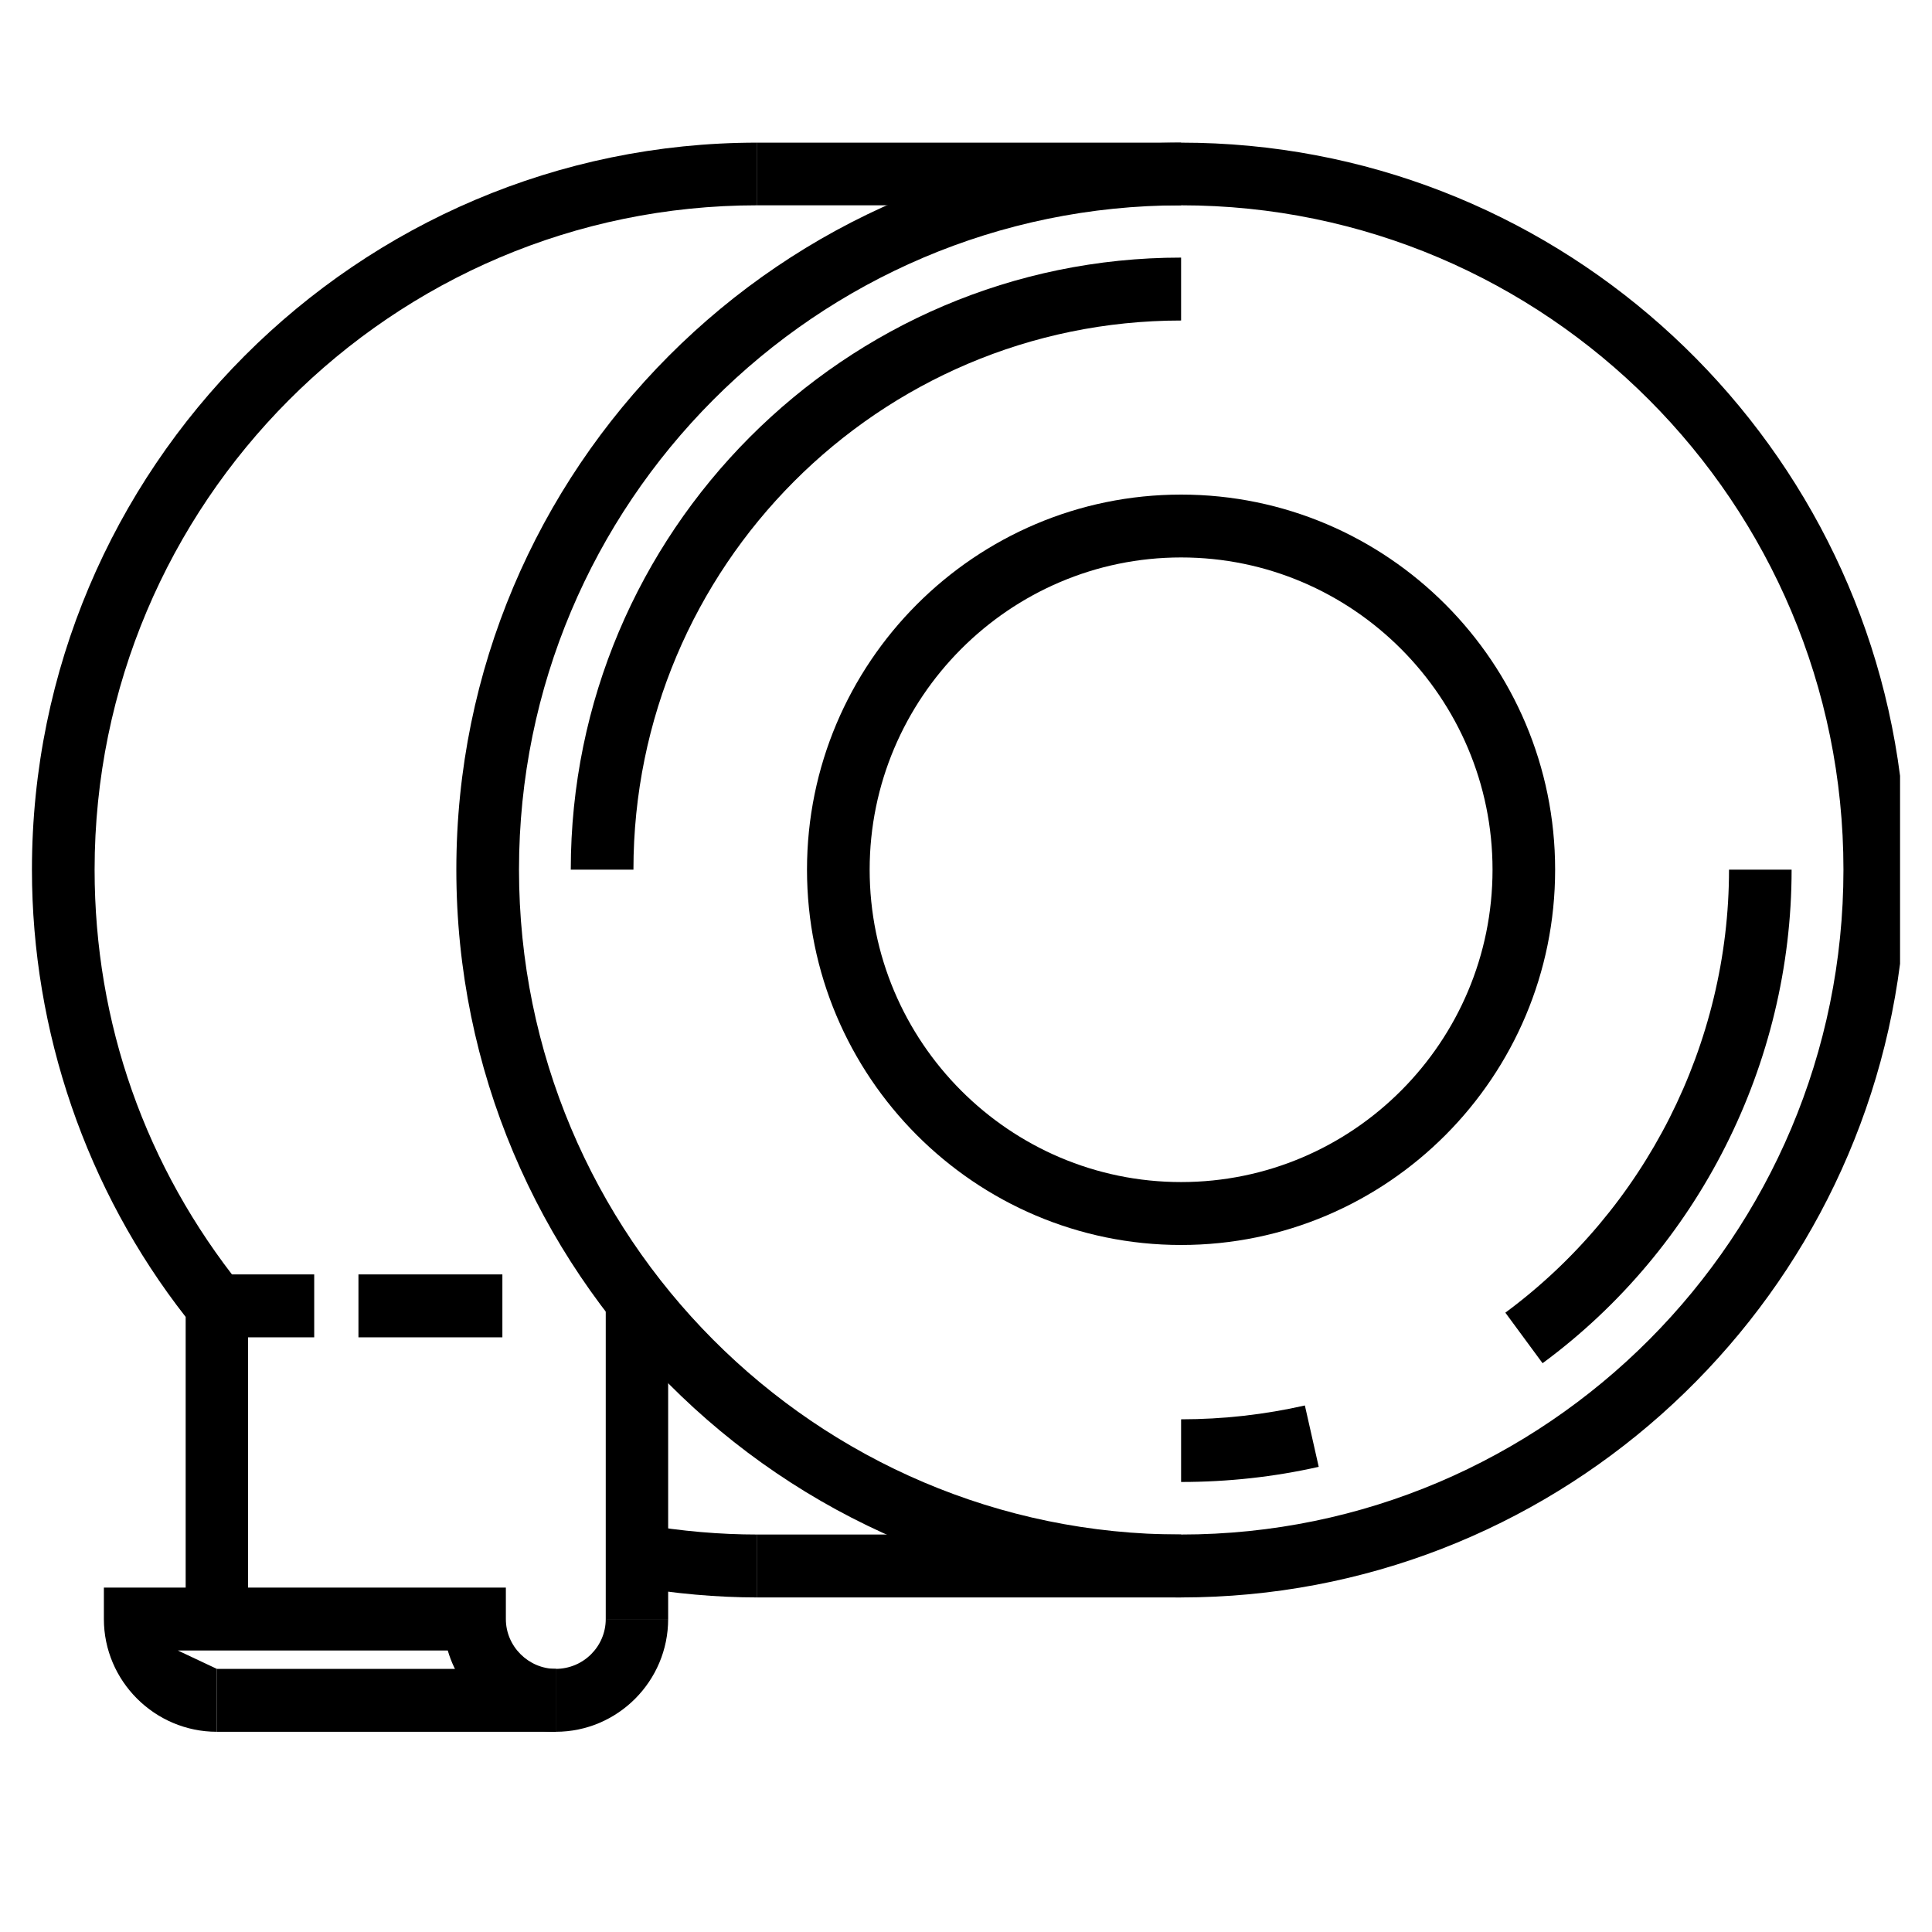 <?xml version="1.0" encoding="UTF-8"?> <svg xmlns="http://www.w3.org/2000/svg" xmlns:xlink="http://www.w3.org/1999/xlink" width="40" zoomAndPan="magnify" viewBox="0 0 30 30" height="40" preserveAspectRatio="xMidYMid meet" version="1.0"><defs><clipPath id="6b59af8617"><path d="M 7 2.215 L 29.516 2.215 L 29.516 25 L 7 25 Z M 7 2.215 " clip-rule="nonzero"></path></clipPath><clipPath id="90aad3b2ba"><path d="M 11 2.215 L 19 2.215 L 19 4 L 11 4 Z M 11 2.215 " clip-rule="nonzero"></path></clipPath><clipPath id="942b7abf26"><path d="M 0.484 2.215 L 12 2.215 L 12 26 L 0.484 26 Z M 0.484 2.215 " clip-rule="nonzero"></path></clipPath><clipPath id="469b372ebf"><path d="M 3 25 L 9 25 L 9 26.891 L 3 26.891 Z M 3 25 " clip-rule="nonzero"></path></clipPath><clipPath id="17a6fdbd96"><path d="M 8 25 L 11 25 L 11 26.891 L 8 26.891 Z M 8 25 " clip-rule="nonzero"></path></clipPath><clipPath id="0b50168c0a"><path d="M 1 24 L 9 24 L 9 26.891 L 1 26.891 Z M 1 24 " clip-rule="nonzero"></path></clipPath></defs><path fill="#000000" d="M 18.34 19.332 C 15.137 19.332 12.531 16.719 12.531 13.504 C 12.531 10.293 15.137 7.68 18.34 7.68 C 21.547 7.68 24.148 10.293 24.148 13.504 C 24.148 16.719 21.547 19.332 18.34 19.332 Z M 18.34 8.656 C 15.676 8.656 13.504 10.836 13.504 13.504 C 13.504 16.18 15.676 18.355 18.34 18.355 C 21.008 18.355 23.176 16.18 23.176 13.504 C 23.176 10.836 21.008 8.656 18.34 8.656 " fill-opacity="1" fill-rule="evenodd"></path><g clip-path="url(#6b59af8617)"><path fill="#000000" d="M 29.504 12.047 L 29.504 14.965 C 28.789 20.508 24.055 24.805 18.34 24.805 C 12.137 24.805 7.086 19.734 7.086 13.504 C 7.086 7.277 12.137 2.215 18.34 2.215 C 24.055 2.215 28.789 6.508 29.504 12.047 Z M 18.34 3.188 C 12.668 3.188 8.059 7.812 8.059 13.504 C 8.059 19.199 12.668 23.828 18.34 23.828 C 24.012 23.828 28.625 19.199 28.625 13.504 C 28.625 7.812 24.012 3.188 18.34 3.188 " fill-opacity="1" fill-rule="evenodd"></path></g><path fill="#000000" d="M 11.758 24.805 C 11.133 24.805 10.477 24.746 9.812 24.633 L 9.973 23.672 C 10.582 23.777 11.184 23.828 11.758 23.828 L 11.758 24.805 " fill-opacity="1" fill-rule="evenodd"></path><g clip-path="url(#90aad3b2ba)"><path fill="#000000" d="M 11.758 3.188 L 18.34 3.188 L 18.34 2.215 L 11.758 2.215 L 11.758 3.188 " fill-opacity="1" fill-rule="evenodd"></path></g><path fill="#000000" d="M 11.758 24.805 L 18.34 24.805 L 18.34 23.828 L 11.758 23.828 L 11.758 24.805 " fill-opacity="1" fill-rule="evenodd"></path><g clip-path="url(#942b7abf26)"><path fill="#000000" d="M 3.852 25.141 L 2.883 25.141 L 2.883 20.449 C 1.34 18.477 0.496 16.016 0.496 13.504 C 0.496 7.277 5.551 2.215 11.758 2.215 L 11.758 3.188 C 6.086 3.188 1.469 7.812 1.469 13.504 C 1.469 15.883 2.258 18.121 3.746 19.973 L 3.852 20.105 L 3.852 25.141 " fill-opacity="1" fill-rule="evenodd"></path></g><g clip-path="url(#469b372ebf)"><path fill="#000000" d="M 3.367 26.891 L 8.633 26.891 L 8.633 25.914 L 3.367 25.914 L 3.367 26.891 " fill-opacity="1" fill-rule="evenodd"></path></g><path fill="#000000" d="M 9.406 25.141 L 10.375 25.141 L 10.375 20.277 L 9.406 20.277 L 9.406 25.141 " fill-opacity="1" fill-rule="evenodd"></path><g clip-path="url(#17a6fdbd96)"><path fill="#000000" d="M 8.629 26.891 L 8.629 25.914 C 9.059 25.914 9.406 25.566 9.406 25.141 L 10.375 25.141 C 10.375 26.102 9.594 26.891 8.629 26.891 " fill-opacity="1" fill-rule="evenodd"></path></g><g clip-path="url(#0b50168c0a)"><path fill="#000000" d="M 8.629 26.891 C 7.836 26.891 7.164 26.355 6.953 25.629 L 2.762 25.629 L 3.367 25.914 L 3.367 26.891 C 2.402 26.891 1.613 26.102 1.613 25.141 L 1.613 24.652 L 7.855 24.652 L 7.855 25.141 C 7.855 25.566 8.207 25.914 8.629 25.914 L 8.629 26.891 " fill-opacity="1" fill-rule="evenodd"></path></g><path fill="#000000" d="M 3.367 20.766 L 4.879 20.766 L 4.879 19.789 L 3.367 19.789 L 3.367 20.766 " fill-opacity="1" fill-rule="evenodd"></path><path fill="#000000" d="M 5.566 20.766 L 7.801 20.766 L 7.801 19.789 L 5.566 19.789 L 5.566 20.766 " fill-opacity="1" fill-rule="evenodd"></path><path fill="#000000" d="M 23.953 21.168 L 23.375 20.383 C 25.547 18.777 26.848 16.211 26.848 13.504 L 27.82 13.504 C 27.82 16.52 26.371 19.387 23.953 21.168 " fill-opacity="1" fill-rule="evenodd"></path><path fill="#000000" d="M 18.34 23.012 L 18.34 22.039 C 18.992 22.039 19.641 21.965 20.262 21.824 L 20.477 22.777 C 19.781 22.934 19.066 23.012 18.34 23.012 " fill-opacity="1" fill-rule="evenodd"></path><path fill="#000000" d="M 9.836 13.504 L 8.863 13.504 C 8.863 8.266 13.117 4 18.34 4 L 18.34 4.977 C 13.648 4.977 9.836 8.801 9.836 13.504 " fill-opacity="1" fill-rule="evenodd"></path></svg> 